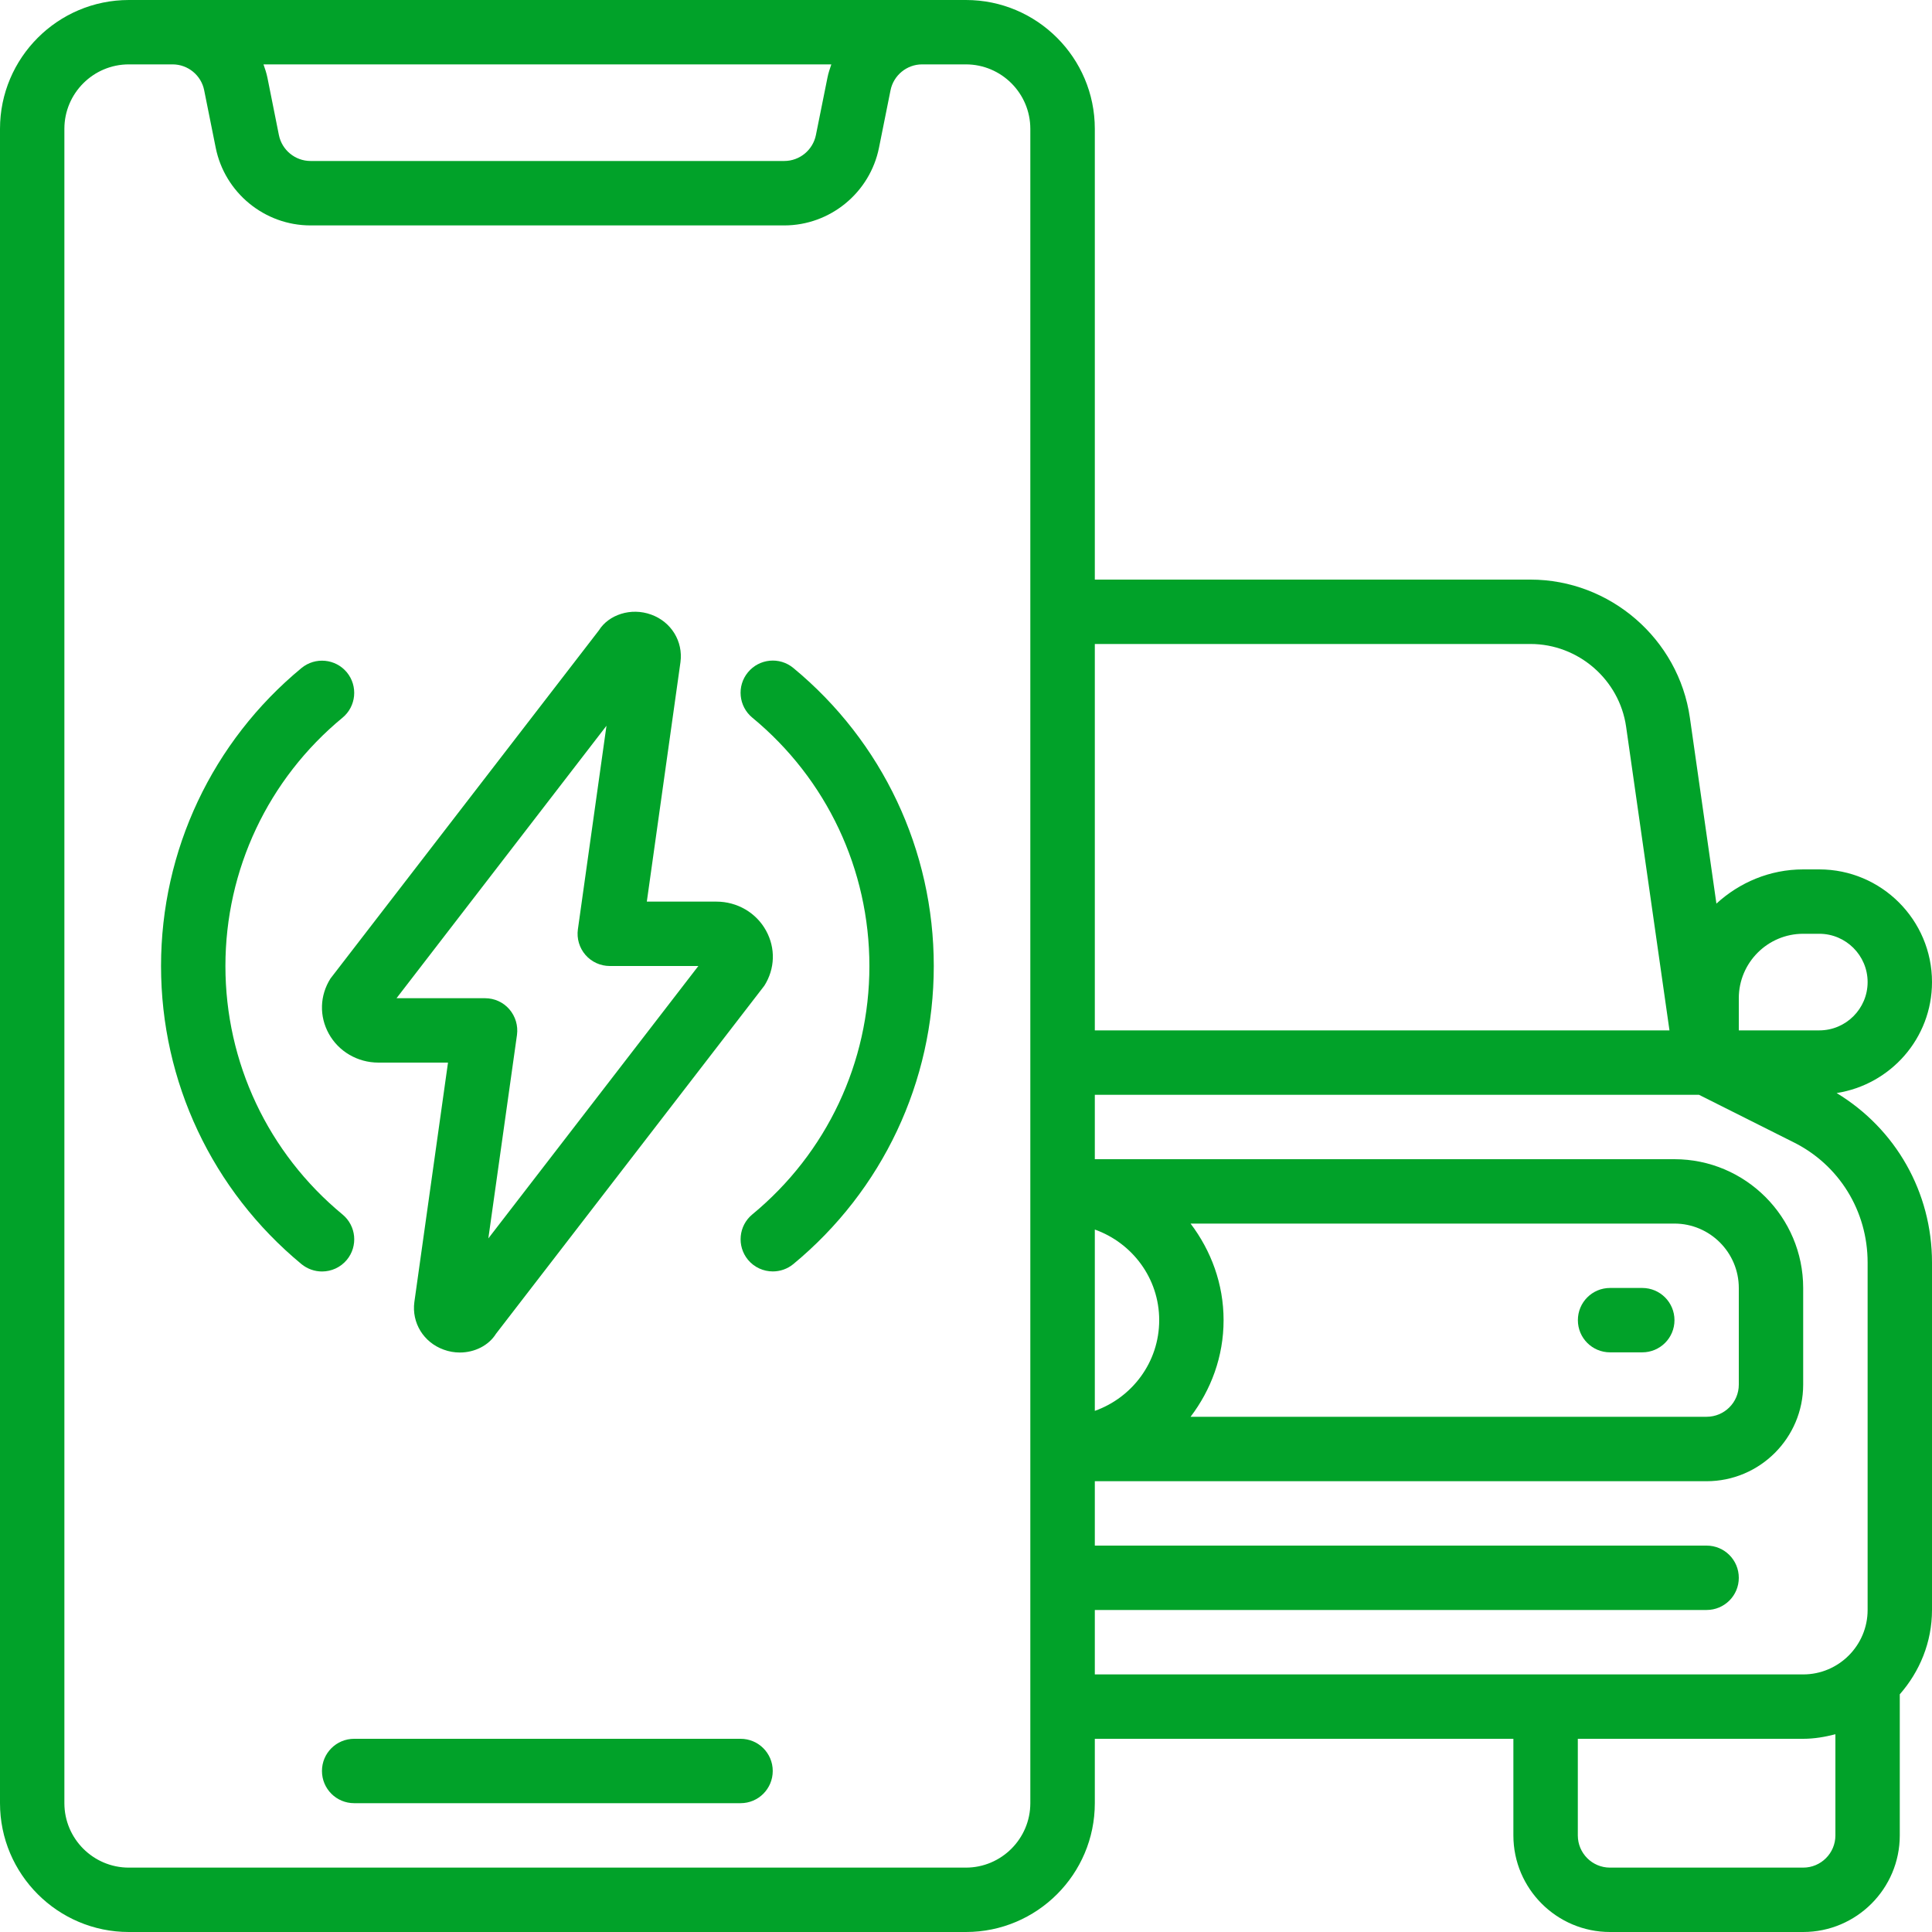 <svg width="34" height="34" viewBox="0 0 34 34" fill="none" xmlns="http://www.w3.org/2000/svg">
<g clip-path="url(#clip0_25693_9006)">
<path d="M5.786 18.191C5.959 18.505 6.294 18.7 6.659 18.7H7.884L7.292 22.914C7.243 23.28 7.455 23.624 7.807 23.751C7.901 23.786 7.998 23.802 8.092 23.802C8.356 23.802 8.602 23.676 8.728 23.473L13.451 17.347C13.64 17.048 13.651 16.686 13.481 16.377C13.308 16.062 12.973 15.867 12.608 15.867H11.383L11.975 11.653C12.024 11.287 11.812 10.943 11.46 10.816C11.104 10.686 10.711 10.818 10.539 11.094L5.816 17.22C5.627 17.519 5.616 17.882 5.786 18.191ZM10.673 12.772L10.17 16.354C10.147 16.517 10.196 16.681 10.303 16.805C10.411 16.929 10.567 17 10.731 17H12.29L8.594 21.794L9.098 18.213C9.12 18.05 9.071 17.886 8.964 17.762C8.857 17.637 8.7 17.567 8.537 17.567H6.978L10.673 12.772Z" fill="#01A229"/>
<path d="M2.267 34H17C18.25 34 19.267 32.983 19.267 31.733V30.6H26.633V32.3C26.633 33.237 27.396 34 28.333 34H31.733C32.671 34 33.433 33.237 33.433 32.3V29.817C33.782 29.419 34 28.903 34 28.333V22.219C34 20.979 33.36 19.865 32.322 19.236C33.27 19.088 34 18.273 34 17.283C34 16.19 33.11 15.3 32.017 15.3H31.733C31.143 15.3 30.61 15.532 30.206 15.902L29.739 12.63C29.541 11.245 28.335 10.2 26.934 10.2H19.267V2.267C19.267 1.017 18.25 0 17 0H2.267C1.017 0 0 1.017 0 2.267V31.733C0 32.983 1.017 34 2.267 34ZM31.733 32.867H28.333C28.02 32.867 27.767 32.613 27.767 32.3V30.6H31.733C31.93 30.6 32.117 30.567 32.3 30.52V32.3C32.3 32.613 32.046 32.867 31.733 32.867ZM32.867 28.333C32.867 28.958 32.358 29.467 31.733 29.467H19.267V28.333H30.033C30.347 28.333 30.6 28.08 30.6 27.767C30.6 27.453 30.347 27.2 30.033 27.2H19.267V26.067H30.033C30.971 26.067 31.733 25.304 31.733 24.367V22.667C31.733 21.417 30.717 20.4 29.467 20.4H19.267V19.267H29.9L31.556 20.098C32.365 20.497 32.867 21.311 32.867 22.219V28.333ZM20.4 23.233C20.4 23.971 19.925 24.595 19.267 24.829V21.638C19.925 21.873 20.4 22.495 20.4 23.233ZM20.952 21.533H29.467C30.092 21.533 30.6 22.042 30.6 22.667V24.367C30.6 24.68 30.346 24.933 30.033 24.933H20.952C21.312 24.459 21.533 23.874 21.533 23.233C21.533 22.593 21.312 22.008 20.952 21.533ZM30.6 17.567C30.6 16.942 31.108 16.433 31.733 16.433H32.017C32.485 16.433 32.867 16.815 32.867 17.283C32.867 17.752 32.485 18.133 32.017 18.133H30.6V17.567ZM26.934 11.333C27.775 11.333 28.499 11.96 28.617 12.79L29.38 18.133H19.267V11.333H26.934ZM14.63 1.133C14.604 1.209 14.578 1.285 14.562 1.366L14.359 2.375C14.306 2.641 14.072 2.833 13.802 2.833H5.465C5.195 2.833 4.961 2.641 4.908 2.376L4.706 1.366C4.689 1.285 4.664 1.209 4.637 1.133H14.63ZM1.133 2.267C1.133 1.642 1.642 1.133 2.267 1.133H3.038C3.307 1.133 3.541 1.325 3.593 1.588L3.796 2.599C3.955 3.392 4.657 3.967 5.464 3.967H13.801C14.608 3.967 15.31 3.392 15.469 2.599L15.672 1.588C15.725 1.325 15.959 1.133 16.227 1.133H16.998C17.623 1.133 18.132 1.642 18.132 2.267V31.733C18.132 32.358 17.623 32.867 16.998 32.867H2.267C1.642 32.867 1.133 32.358 1.133 31.733V2.267Z" fill="#01A229"/>
<path d="M28.334 23.799H28.901C29.214 23.799 29.468 23.546 29.468 23.233C29.468 22.919 29.214 22.666 28.901 22.666H28.334C28.021 22.666 27.768 22.919 27.768 23.233C27.768 23.546 28.021 23.799 28.334 23.799Z" fill="#01A229"/>
<path d="M13.033 30.6H6.233C5.919 30.6 5.666 30.853 5.666 31.166C5.666 31.48 5.919 31.733 6.233 31.733H13.033C13.346 31.733 13.599 31.48 13.599 31.166C13.599 30.853 13.346 30.6 13.033 30.6Z" fill="#01A229"/>
<path d="M5.306 22.247C5.412 22.333 5.54 22.376 5.667 22.376C5.83 22.376 5.992 22.306 6.104 22.171C6.304 21.929 6.269 21.572 6.028 21.373C4.718 20.291 3.967 18.698 3.967 17.001C3.967 15.305 4.718 13.711 6.028 12.63C6.269 12.431 6.303 12.074 6.104 11.832C5.905 11.592 5.549 11.557 5.306 11.756C3.736 13.053 2.834 14.965 2.834 17.001C2.834 19.038 3.736 20.949 5.306 22.247Z" fill="#01A229"/>
<path d="M15.3 17.001C15.3 18.697 14.55 20.291 13.239 21.372C12.998 21.571 12.964 21.928 13.163 22.17C13.275 22.305 13.437 22.375 13.6 22.375C13.727 22.375 13.855 22.333 13.961 22.246C15.532 20.948 16.433 19.036 16.433 17C16.433 14.964 15.532 13.052 13.961 11.755C13.719 11.555 13.362 11.59 13.163 11.831C12.963 12.072 12.998 12.43 13.239 12.629C14.55 13.71 15.3 15.304 15.3 17.001Z" fill="#01A229"/>
</g>
<defs>
<clipPath id="clip0_25693_9006">
<rect width="34" height="34" fill="white"/>
</clipPath>
</defs>
</svg>

